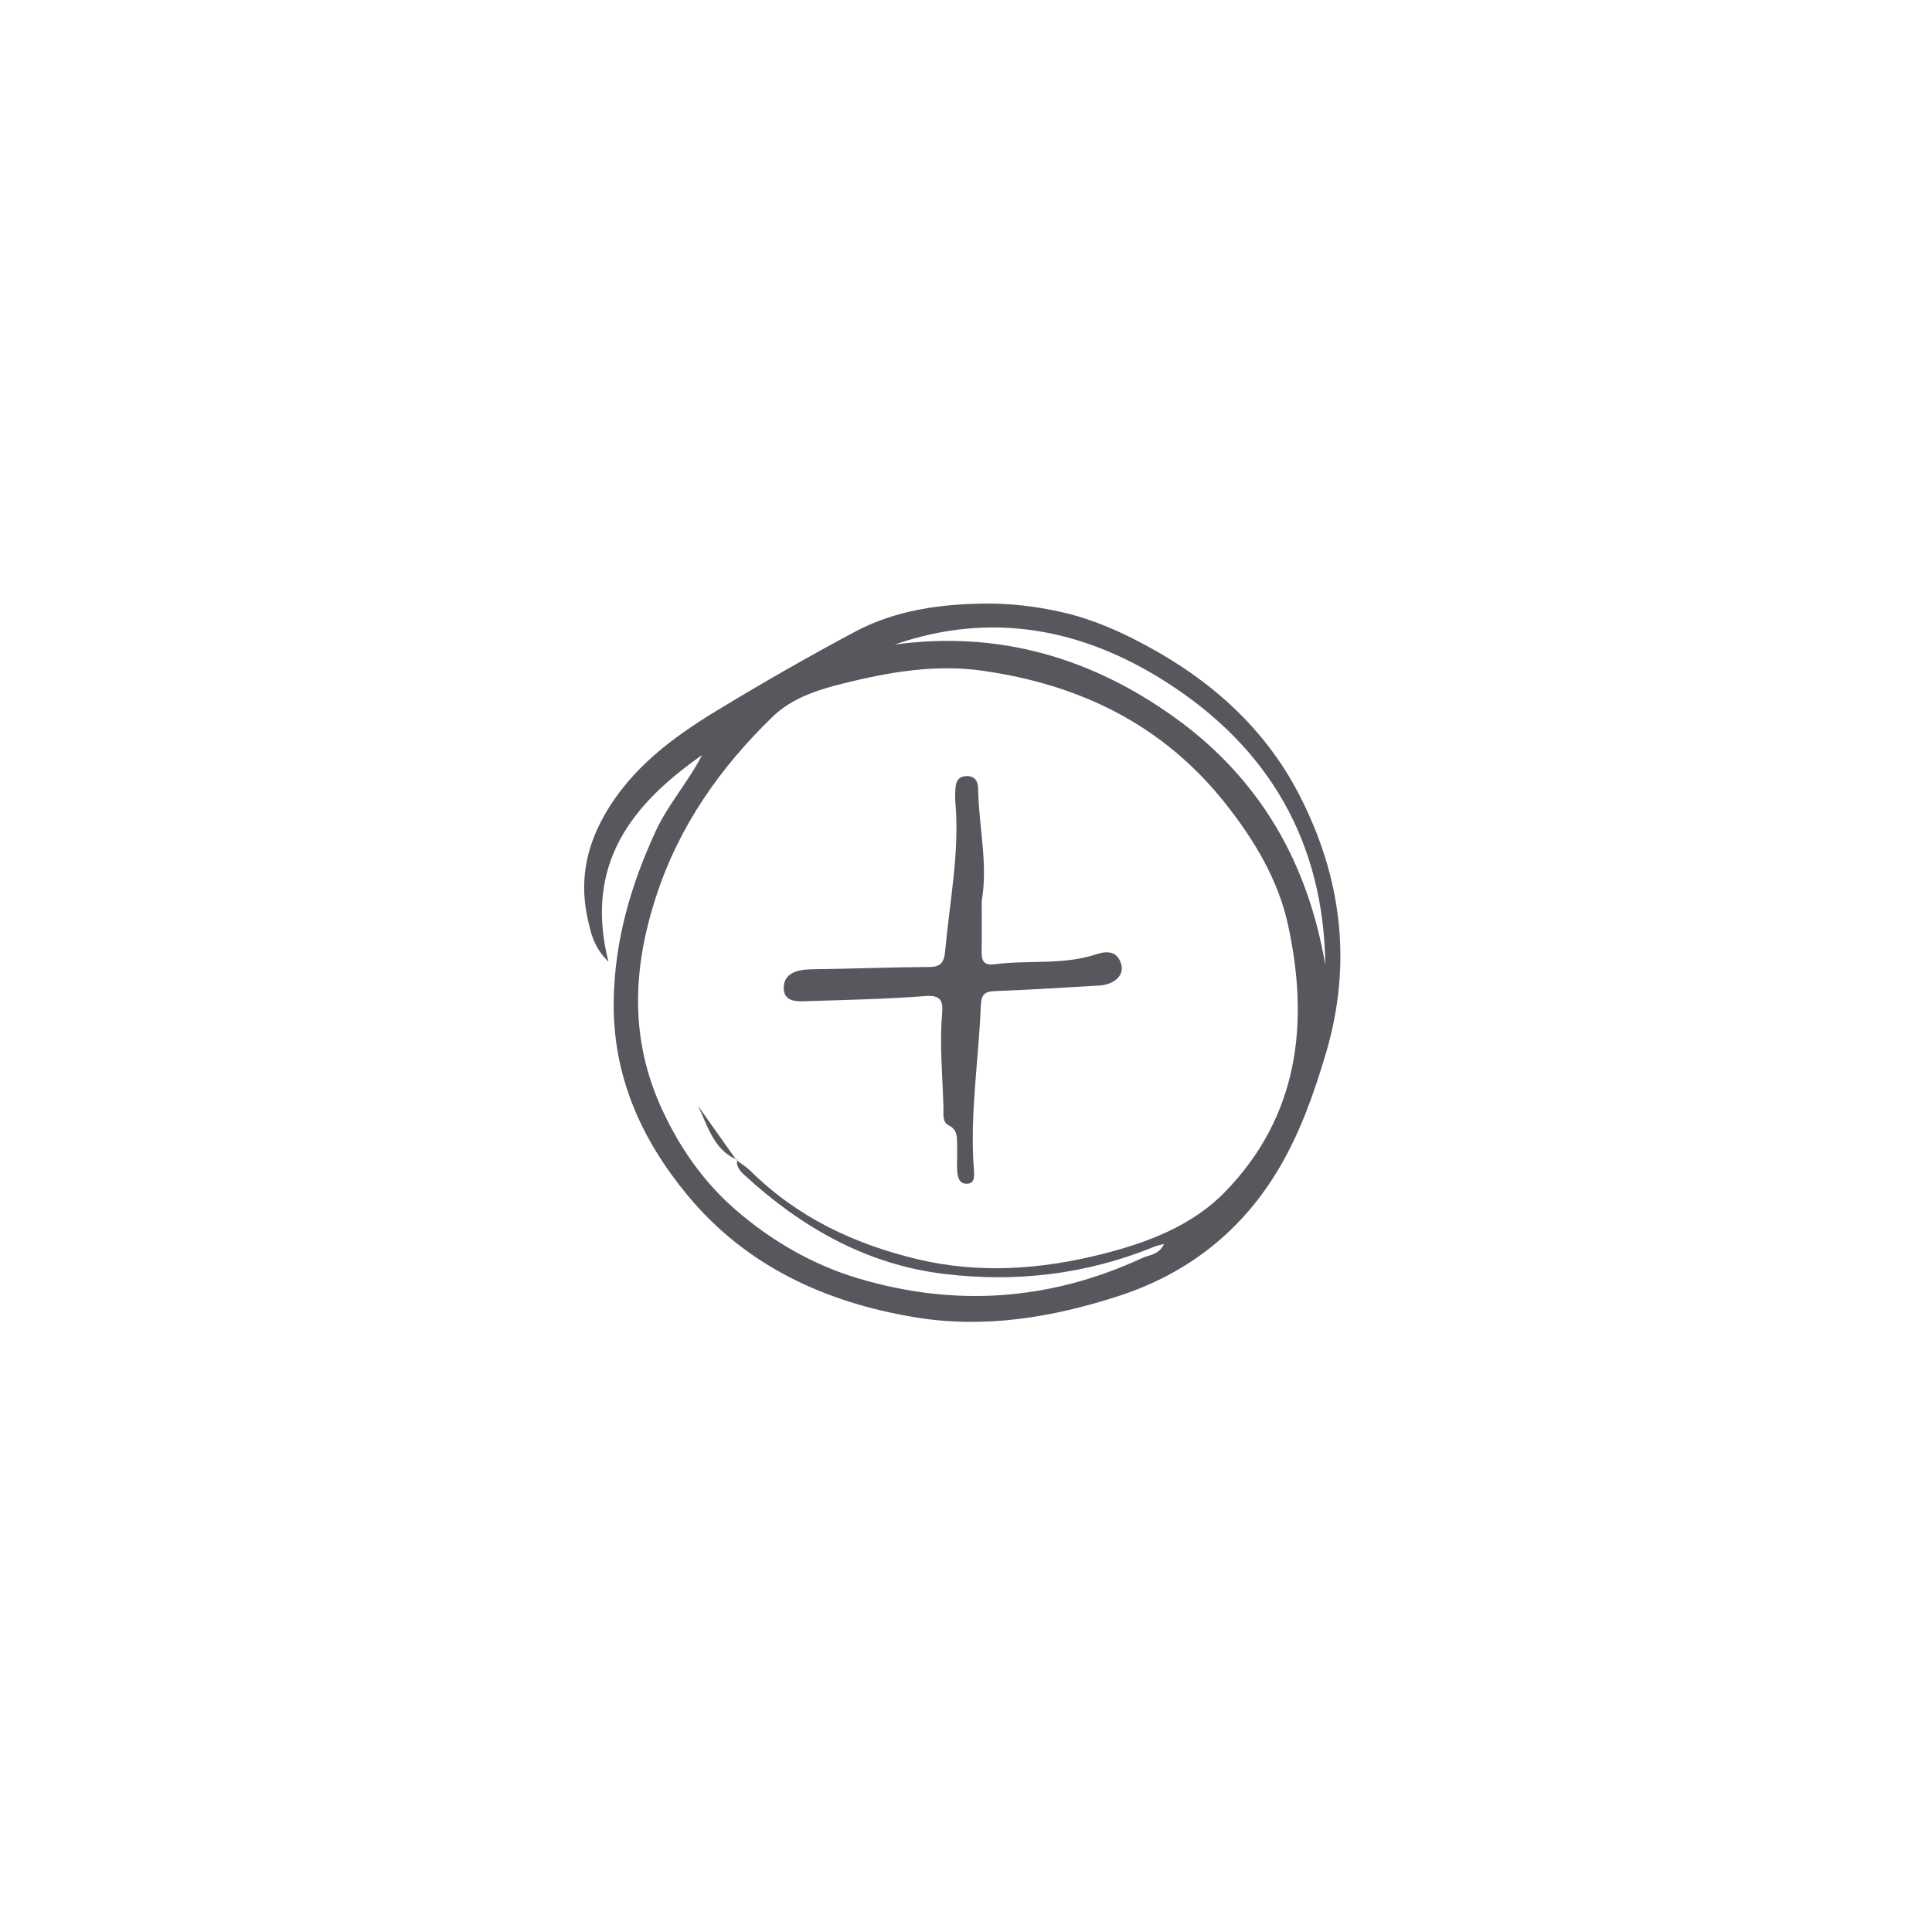 <svg xmlns="http://www.w3.org/2000/svg" xmlns:xlink="http://www.w3.org/1999/xlink" width="1024" zoomAndPan="magnify" viewBox="0 0 768 768" height="1024" preserveAspectRatio="xMidYMid meet" version="1.2"><defs><clipPath id="718c92d3a9"><path d="M 232 239.809 L 533 239.809 L 533 526 L 232 526 Z M 232 239.809"></path></clipPath></defs><g id="3eb16260d1"><g clip-rule="nonzero" clip-path="url(#718c92d3a9)"><path style="stroke:none;fill-rule:nonzero;fill:#56585e;fill-opacity:1;" d="M 516.613 316.223 C 501.945 287.605 478.387 267.91 450.074 253.707 C 440.859 249.082 431.18 245.277 420.945 243.074 C 411.387 241.012 401.645 239.859 392.023 239.93 C 373.949 240.059 355.953 242.535 339.75 251.184 C 321.27 261.051 303.059 271.477 285.148 282.348 C 267.227 293.23 250.523 305.625 239.957 324.605 C 232.785 337.484 230.387 350.867 233.633 365.277 C 234.875 370.809 235.887 376.383 241.855 382.305 C 232.047 343.25 251.375 319.59 279.062 300.164 C 273.605 310.859 265.543 319.711 260.496 330.719 C 250.695 352.086 244.344 373.863 243.957 397.723 C 243.473 427.738 254.988 452.98 273.254 475.09 C 296.609 503.352 328.367 517.867 364.066 523.695 C 391.625 528.191 418.562 523.68 444.789 515.152 C 472.43 506.164 494.074 489.012 508.734 463.918 C 517.023 449.73 522.512 434.172 527.164 418.363 C 537.617 382.844 533.305 348.781 516.617 316.223 Z M 486.926 473.848 C 473.797 487.328 455.977 494.027 437.961 498.555 C 413.82 504.621 389.293 506.426 364.699 500.555 C 339.535 494.543 316.855 483.84 298.266 465.387 C 296.703 463.836 294.754 462.672 292.969 461.344 C 292.715 463.816 294.176 465.492 295.848 467.031 C 318.492 487.863 344.352 502.645 375.262 506.398 C 403.879 509.871 431.922 506.613 458.812 495.594 C 459.82 495.184 460.918 494.988 462.707 494.484 C 460.723 498.836 456.816 498.805 454.012 500.105 C 417.297 517.094 379.371 519.695 340.75 508.051 C 322.695 502.613 306.383 493.043 292.223 480.738 C 279.699 469.855 270.211 456.273 263.168 441.004 C 250.238 412.969 251.449 384.996 260.871 356.191 C 270.031 328.188 286.246 305.184 307.031 285 C 314.734 277.512 325.004 274.23 334.996 271.738 C 353.164 267.203 371.691 263.953 390.59 266.629 C 429.375 272.121 462.367 288.137 487.148 319.441 C 498.648 333.973 508.105 349.723 512.02 367.691 C 520.539 406.801 516.203 443.781 486.926 473.848 Z M 467.008 285.254 C 433.711 261.324 396.75 250.617 355.613 256.223 C 394.172 242.875 430.348 249.879 463.691 271.199 C 504.445 297.258 526.254 334.777 526.828 383.645 C 519.949 342.973 500.82 309.555 467.012 285.254 Z M 467.008 285.254"></path></g><path style="stroke:none;fill-rule:nonzero;fill:#56585e;fill-opacity:1;" d="M 292.801 461.227 C 292.855 461.266 292.914 461.305 292.969 461.344 C 292.977 461.246 292.973 461.156 292.988 461.055 Z M 292.801 461.227"></path><path style="stroke:none;fill-rule:nonzero;fill:#56585e;fill-opacity:1;" d="M 435.871 379.32 C 422.637 383.707 408.789 381.543 395.324 383.32 C 391.035 383.883 390.148 381.852 390.215 378.207 C 390.34 371.523 390.25 364.836 390.25 358.156 C 392.809 343.273 389.074 328.637 388.836 313.859 C 388.781 310.691 387.766 308.367 384.039 308.52 C 380.668 308.656 379.938 311.016 379.789 313.762 C 379.703 315.379 379.613 317.016 379.758 318.621 C 381.551 338.613 377.504 358.203 375.727 377.953 C 375.387 381.742 374.539 384.363 369.66 384.391 C 353.953 384.477 338.254 385.105 322.547 385.316 C 317.176 385.387 311.742 386.742 311.555 392.363 C 311.336 398.926 317.68 398.059 322.129 397.926 C 337.375 397.473 352.645 397.113 367.844 395.953 C 374.117 395.473 374.93 398 374.504 403.004 C 373.438 415.469 374.715 427.91 375.039 440.363 C 375.102 442.832 374.512 446.039 377.105 447.336 C 380.961 449.266 380.367 452.508 380.477 455.621 C 380.582 458.629 380.352 461.641 380.465 464.645 C 380.559 467.227 380.914 470.406 384 470.559 C 387.738 470.746 387.312 467.227 387.129 464.852 C 385.461 443.047 389.043 421.484 389.887 399.801 C 390.043 395.84 391.008 394.129 395.371 393.977 C 409.242 393.492 423.09 392.543 436.949 391.762 C 442.801 391.43 446.867 387.836 445.777 383.566 C 444.398 378.156 440.301 377.848 435.871 379.316 Z M 435.871 379.32"></path><path style="stroke:none;fill-rule:nonzero;fill:#56585e;fill-opacity:1;" d="M 292.797 461.23 C 292.801 461.227 292.988 461.055 292.988 461.055 C 292.82 460.984 292.668 460.898 292.504 460.82 C 292.602 460.957 292.699 461.094 292.797 461.23 Z M 292.797 461.23"></path><path style="stroke:none;fill-rule:nonzero;fill:#56585e;fill-opacity:1;" d="M 292.504 460.82 C 287.492 453.754 282.488 446.684 277.484 439.613 C 281.352 447.531 283.539 456.699 292.504 460.82 Z M 292.504 460.82"></path></g></svg>